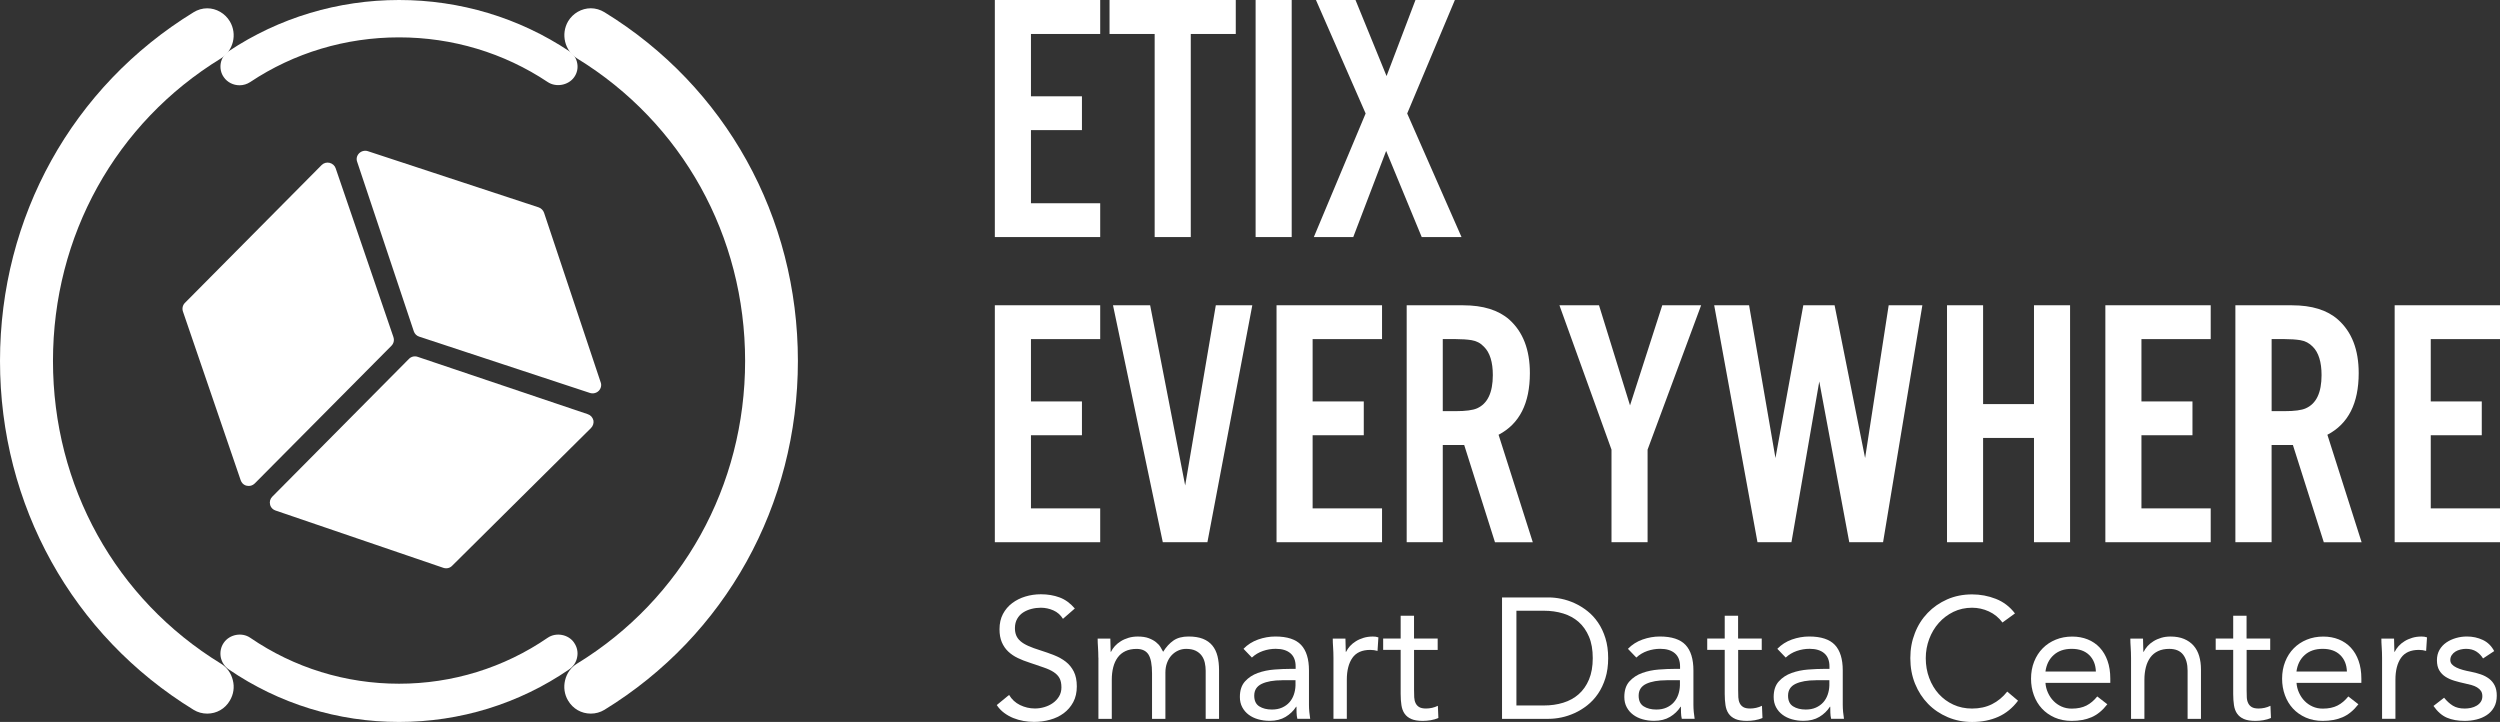 <?xml version="1.0" encoding="UTF-8"?> <svg xmlns="http://www.w3.org/2000/svg" id="White_Vector_" data-name="White (Vector)" viewBox="0 0 780.08 225.27"><rect x="0" y="0" width="780.08" height="225.27" fill="#333333" stroke="none"/><defs><style> .cls-1, .cls-2 { fill: #fff; stroke-width: 0px; } .cls-2 { fill-rule: evenodd; } </style></defs><g id="Baseline"><path class="cls-1" d="M331.69,193.11c-.75-1.21-1.75-2.1-3-2.65-1.25-.55-2.55-.83-3.91-.83-1,0-1.98.12-2.94.37-.96.25-1.83.62-2.6,1.12-.77.5-1.38,1.16-1.85,1.98-.46.82-.7,1.78-.7,2.89,0,.86.13,1.61.4,2.27.27.66.7,1.26,1.31,1.79.61.54,1.43,1.04,2.46,1.5,1.03.46,2.3.93,3.8,1.39,1.46.46,2.88.96,4.25,1.5,1.37.54,2.59,1.21,3.64,2.03,1.05.82,1.89,1.85,2.51,3.08.62,1.23.94,2.77.94,4.63s-.37,3.53-1.12,4.92c-.75,1.39-1.74,2.54-2.97,3.45-1.23.91-2.65,1.59-4.25,2.03-1.61.45-3.26.67-4.98.67-1.11,0-2.21-.1-3.32-.29-1.11-.2-2.17-.5-3.18-.91-1.02-.41-1.97-.95-2.86-1.61-.89-.66-1.66-1.47-2.3-2.44l3.85-3.16c.82,1.39,1.96,2.44,3.42,3.16,1.46.71,3.01,1.07,4.66,1.07.96,0,1.93-.14,2.92-.43.98-.29,1.86-.7,2.65-1.26.78-.55,1.43-1.24,1.93-2.06.5-.82.75-1.77.75-2.84,0-1.18-.2-2.13-.59-2.86-.39-.73-1-1.36-1.82-1.9-.82-.54-1.85-1.02-3.1-1.44-1.25-.43-2.71-.93-4.39-1.5-1.36-.43-2.6-.92-3.75-1.47-1.14-.55-2.13-1.23-2.97-2.03-.84-.8-1.5-1.77-1.98-2.89-.48-1.12-.72-2.47-.72-4.04,0-1.82.36-3.41,1.07-4.76.71-1.35,1.68-2.49,2.89-3.4,1.21-.91,2.59-1.6,4.12-2.06s3.14-.7,4.82-.7c2.14,0,4.09.33,5.86.99,1.77.66,3.34,1.81,4.74,3.45l-3.69,3.21Z"></path><path class="cls-1" d="M342.72,205.2c0-1.14-.04-2.21-.11-3.21-.07-1-.11-1.91-.11-2.73h3.96c0,.68.02,1.35.05,2.03.03.68.05,1.38.05,2.09h.11c.28-.61.69-1.19,1.2-1.77.52-.57,1.13-1.08,1.85-1.52.71-.45,1.52-.8,2.41-1.07.89-.27,1.85-.4,2.89-.4,1.35,0,2.49.17,3.4.51.91.34,1.67.75,2.27,1.23.61.48,1.08,1,1.42,1.55.34.55.62,1.04.83,1.47.93-1.5,2-2.67,3.21-3.51,1.21-.84,2.78-1.26,4.71-1.26,1.78,0,3.28.24,4.49.72,1.21.48,2.19,1.18,2.94,2.09.75.91,1.28,2.02,1.61,3.32.32,1.3.48,2.76.48,4.36v15.2h-4.17v-14.98c0-.86-.09-1.69-.27-2.52-.18-.82-.5-1.55-.96-2.19-.46-.64-1.09-1.16-1.87-1.55-.79-.39-1.78-.59-3-.59-.89,0-1.73.18-2.51.54-.79.36-1.47.86-2.06,1.5-.59.64-1.05,1.42-1.39,2.33-.34.91-.51,1.92-.51,3.02v14.45h-4.17v-14.18c0-2.78-.38-4.75-1.12-5.91-.75-1.16-1.98-1.74-3.69-1.74-1.36,0-2.52.23-3.5.7-.98.46-1.78,1.12-2.41,1.98-.62.86-1.09,1.87-1.39,3.05-.3,1.18-.45,2.48-.45,3.91v12.2h-4.17v-19.1Z"></path><path class="cls-1" d="M387.99,202.47c1.28-1.32,2.81-2.29,4.58-2.92,1.77-.62,3.56-.94,5.38-.94,3.71,0,6.39.88,8.03,2.62,1.64,1.75,2.46,4.41,2.46,7.97v10.75c0,.71.04,1.45.11,2.22.07.77.16,1.47.27,2.11h-4.01c-.14-.57-.22-1.2-.24-1.9-.02-.7-.03-1.31-.03-1.85h-.11c-.82,1.28-1.92,2.34-3.29,3.16-1.37.82-3.02,1.23-4.95,1.23-1.28,0-2.49-.16-3.61-.48-1.12-.32-2.11-.79-2.94-1.42-.84-.62-1.51-1.4-2.01-2.33-.5-.93-.75-2-.75-3.21,0-2.07.54-3.69,1.61-4.87,1.07-1.18,2.4-2.05,3.99-2.62,1.59-.57,3.3-.93,5.14-1.07,1.84-.14,3.52-.21,5.06-.21h1.6v-.75c0-1.82-.54-3.19-1.63-4.12-1.09-.93-2.61-1.39-4.58-1.39-1.36,0-2.68.22-3.99.67-1.3.45-2.45,1.13-3.45,2.06l-2.62-2.73ZM400.08,212.26c-2.68,0-4.8.38-6.37,1.12-1.57.75-2.35,1.98-2.35,3.69,0,1.57.53,2.68,1.58,3.34,1.05.66,2.36.99,3.93.99,1.21,0,2.27-.2,3.18-.61.91-.41,1.67-.95,2.27-1.63.61-.68,1.07-1.47,1.39-2.38.32-.91.5-1.88.53-2.92v-1.61h-4.17Z"></path><path class="cls-1" d="M416.08,205.2c0-1.14-.04-2.21-.11-3.21-.07-1-.11-1.91-.11-2.73h3.96c0,.68.02,1.35.05,2.03.03.68.05,1.38.05,2.09h.11c.29-.61.69-1.19,1.2-1.77.52-.57,1.13-1.08,1.85-1.52.71-.45,1.52-.8,2.41-1.07s1.86-.4,2.89-.4c.29,0,.57.02.86.05.29.04.57.11.86.21l-.27,4.23c-.71-.21-1.46-.32-2.25-.32-2.57,0-4.43.83-5.59,2.49-1.16,1.66-1.74,3.93-1.74,6.82v12.2h-4.17v-19.1Z"></path><path class="cls-1" d="M448.61,202.79h-7.38v12.52c0,.82.02,1.58.05,2.27.04.7.18,1.3.43,1.82.25.52.62.93,1.12,1.23.5.3,1.21.45,2.14.45.61,0,1.23-.07,1.87-.21.64-.14,1.25-.36,1.82-.64l.16,3.8c-.71.32-1.51.55-2.38.7-.87.14-1.7.21-2.49.21-1.5,0-2.7-.2-3.59-.59-.89-.39-1.59-.95-2.08-1.66-.5-.71-.83-1.6-.99-2.65-.16-1.05-.24-2.22-.24-3.51v-13.75h-5.46v-3.53h5.46v-7.12h4.17v7.12h7.38v3.53Z"></path><path class="cls-1" d="M468.68,186.42h14.55c1.25,0,2.57.14,3.96.43,1.39.29,2.77.74,4.15,1.37,1.37.62,2.69,1.44,3.96,2.43,1.27,1,2.38,2.2,3.34,3.61.96,1.41,1.73,3.03,2.3,4.87.57,1.84.86,3.92.86,6.23s-.29,4.4-.86,6.23c-.57,1.84-1.34,3.46-2.3,4.87-.96,1.41-2.08,2.61-3.34,3.61-1.27,1-2.59,1.81-3.96,2.43-1.37.62-2.75,1.08-4.15,1.37-1.39.29-2.71.43-3.96.43h-14.55v-37.88ZM473.17,220.13h8.56c2.18,0,4.19-.28,6.05-.86,1.85-.57,3.46-1.45,4.82-2.65,1.36-1.2,2.43-2.72,3.21-4.58.78-1.85,1.18-4.08,1.18-6.69s-.39-4.83-1.18-6.69c-.79-1.86-1.86-3.38-3.21-4.58-1.36-1.19-2.96-2.08-4.82-2.65-1.86-.57-3.87-.86-6.05-.86h-8.56v29.54Z"></path><path class="cls-1" d="M507.95,202.47c1.28-1.32,2.81-2.29,4.58-2.92,1.77-.62,3.56-.94,5.38-.94,3.71,0,6.39.88,8.03,2.62,1.64,1.75,2.46,4.41,2.46,7.97v10.75c0,.71.04,1.45.11,2.22.07.77.16,1.47.27,2.11h-4.01c-.14-.57-.22-1.2-.24-1.9s-.03-1.31-.03-1.85h-.11c-.82,1.28-1.92,2.34-3.29,3.16-1.37.82-3.02,1.23-4.95,1.23-1.28,0-2.49-.16-3.61-.48-1.12-.32-2.11-.79-2.94-1.42-.84-.62-1.51-1.4-2.01-2.33-.5-.93-.75-2-.75-3.21,0-2.07.53-3.69,1.6-4.87,1.07-1.18,2.4-2.05,3.99-2.62,1.59-.57,3.3-.93,5.14-1.07,1.84-.14,3.52-.21,5.06-.21h1.6v-.75c0-1.82-.54-3.19-1.63-4.12-1.09-.93-2.61-1.39-4.58-1.39-1.36,0-2.68.22-3.99.67-1.3.45-2.45,1.13-3.45,2.06l-2.62-2.73ZM520.04,212.26c-2.67,0-4.8.38-6.37,1.12-1.57.75-2.36,1.98-2.36,3.69,0,1.57.53,2.68,1.58,3.34,1.05.66,2.36.99,3.93.99,1.21,0,2.27-.2,3.18-.61.91-.41,1.67-.95,2.27-1.63.61-.68,1.07-1.47,1.39-2.38.32-.91.5-1.88.53-2.92v-1.61h-4.17Z"></path><path class="cls-1" d="M549.74,202.79h-7.38v12.52c0,.82.02,1.58.05,2.27.04.7.18,1.3.43,1.82.25.52.62.93,1.12,1.23.5.3,1.21.45,2.14.45.61,0,1.23-.07,1.87-.21.64-.14,1.25-.36,1.82-.64l.16,3.8c-.71.32-1.51.55-2.38.7-.87.14-1.7.21-2.49.21-1.5,0-2.69-.2-3.59-.59-.89-.39-1.59-.95-2.09-1.66-.5-.71-.83-1.6-.99-2.65-.16-1.05-.24-2.22-.24-3.51v-13.75h-5.46v-3.53h5.46v-7.12h4.17v7.12h7.38v3.53Z"></path><path class="cls-1" d="M554.56,202.47c1.28-1.32,2.81-2.29,4.57-2.92,1.77-.62,3.56-.94,5.38-.94,3.71,0,6.38.88,8.03,2.62,1.64,1.75,2.46,4.41,2.46,7.97v10.75c0,.71.04,1.45.11,2.22.07.77.16,1.47.27,2.11h-4.01c-.14-.57-.22-1.2-.24-1.9-.02-.7-.03-1.31-.03-1.85h-.11c-.82,1.28-1.92,2.34-3.29,3.16-1.37.82-3.02,1.23-4.95,1.23-1.28,0-2.49-.16-3.61-.48-1.12-.32-2.11-.79-2.94-1.42-.84-.62-1.51-1.4-2.01-2.33-.5-.93-.75-2-.75-3.21,0-2.07.54-3.69,1.61-4.87,1.07-1.18,2.4-2.05,3.99-2.62,1.59-.57,3.3-.93,5.14-1.07,1.84-.14,3.52-.21,5.06-.21h1.61v-.75c0-1.82-.54-3.19-1.63-4.12-1.09-.93-2.61-1.39-4.58-1.39-1.36,0-2.68.22-3.99.67-1.3.45-2.45,1.13-3.45,2.06l-2.62-2.73ZM566.65,212.26c-2.68,0-4.8.38-6.37,1.12-1.57.75-2.35,1.98-2.35,3.69,0,1.57.52,2.68,1.58,3.34,1.05.66,2.36.99,3.93.99,1.21,0,2.27-.2,3.18-.61.91-.41,1.67-.95,2.28-1.63.61-.68,1.07-1.47,1.39-2.38.32-.91.5-1.88.53-2.92v-1.61h-4.17Z"></path><path class="cls-1" d="M624.82,194.23c-1.14-1.53-2.55-2.68-4.23-3.45-1.68-.77-3.43-1.15-5.24-1.15-2.1,0-4.04.43-5.81,1.28-1.76.86-3.29,2.01-4.57,3.45-1.28,1.44-2.28,3.12-3,5.03-.71,1.91-1.07,3.9-1.07,5.97,0,2.21.36,4.27,1.07,6.18.71,1.91,1.7,3.57,2.97,4.98,1.27,1.41,2.78,2.52,4.55,3.34,1.77.82,3.72,1.23,5.86,1.23,2.32,0,4.39-.45,6.21-1.36,1.82-.91,3.41-2.22,4.76-3.93l3.37,2.84c-1.71,2.28-3.77,3.96-6.18,5.03-2.41,1.07-5.13,1.61-8.16,1.61-2.71,0-5.24-.5-7.6-1.5-2.35-1-4.4-2.38-6.13-4.15-1.73-1.77-3.08-3.86-4.07-6.29-.98-2.42-1.47-5.08-1.47-7.97s.47-5.39,1.42-7.81c.94-2.43,2.27-4.53,3.99-6.31,1.71-1.78,3.75-3.19,6.1-4.23,2.35-1.03,4.94-1.55,7.76-1.55,2.57,0,5.04.46,7.41,1.39,2.37.93,4.36,2.44,5.97,4.55l-3.91,2.84Z"></path><path class="cls-1" d="M657.56,219.75c-1.5,1.93-3.14,3.27-4.92,4.04-1.78.77-3.85,1.15-6.21,1.15-1.96,0-3.73-.35-5.3-1.04-1.57-.7-2.9-1.63-3.99-2.81-1.09-1.18-1.93-2.57-2.51-4.17-.59-1.61-.88-3.32-.88-5.14,0-1.93.32-3.7.96-5.32.64-1.62,1.53-3.01,2.68-4.17,1.14-1.16,2.5-2.06,4.07-2.7,1.57-.64,3.28-.96,5.14-.96,1.75,0,3.35.29,4.82.88,1.46.59,2.72,1.44,3.77,2.57,1.05,1.12,1.86,2.5,2.43,4.12.57,1.62.86,3.47.86,5.54v1.34h-20.23c.07,1.07.33,2.1.78,3.08.45.98,1.02,1.84,1.74,2.57.71.73,1.55,1.31,2.51,1.74.96.43,2.01.64,3.16.64,1.82,0,3.35-.32,4.6-.96,1.25-.64,2.37-1.59,3.37-2.84l3.16,2.46ZM653.98,209.53c-.07-2.14-.77-3.85-2.08-5.14-1.32-1.28-3.14-1.93-5.46-1.93s-4.19.64-5.62,1.93c-1.43,1.28-2.28,3-2.57,5.14h15.73Z"></path><path class="cls-1" d="M664.95,205.2c0-1.14-.04-2.21-.11-3.21-.07-1-.11-1.91-.11-2.73h3.96c0,.68.02,1.35.05,2.03.04.68.05,1.38.05,2.09h.11c.29-.61.69-1.19,1.2-1.77.52-.57,1.13-1.08,1.85-1.52.71-.45,1.52-.8,2.41-1.07.89-.27,1.85-.4,2.89-.4,1.64,0,3.06.25,4.25.75,1.19.5,2.18,1.2,2.97,2.09.78.89,1.36,1.97,1.74,3.24.37,1.27.56,2.65.56,4.15v15.46h-4.17v-15.04c0-2.1-.46-3.76-1.39-4.98-.93-1.21-2.37-1.82-4.33-1.82-1.36,0-2.52.23-3.5.7-.98.46-1.79,1.12-2.41,1.98-.62.86-1.09,1.87-1.39,3.05-.3,1.18-.46,2.48-.46,3.91v12.2h-4.17v-19.1Z"></path><path class="cls-1" d="M708.4,202.79h-7.38v12.52c0,.82.02,1.58.05,2.27.03.7.18,1.3.43,1.82.25.52.62.93,1.12,1.23.5.3,1.21.45,2.14.45.61,0,1.23-.07,1.87-.21.64-.14,1.25-.36,1.82-.64l.16,3.8c-.71.32-1.51.55-2.38.7s-1.7.21-2.49.21c-1.5,0-2.69-.2-3.59-.59-.89-.39-1.59-.95-2.09-1.66-.5-.71-.83-1.6-.99-2.65-.16-1.05-.24-2.22-.24-3.51v-13.75h-5.46v-3.53h5.46v-7.12h4.17v7.12h7.38v3.53Z"></path><path class="cls-1" d="M735.9,219.75c-1.5,1.93-3.14,3.27-4.92,4.04-1.78.77-3.85,1.15-6.21,1.15-1.96,0-3.73-.35-5.3-1.04-1.57-.7-2.9-1.63-3.99-2.81-1.09-1.18-1.93-2.57-2.51-4.17-.59-1.61-.88-3.32-.88-5.14,0-1.93.32-3.7.96-5.32.64-1.62,1.53-3.01,2.68-4.17,1.14-1.16,2.5-2.06,4.07-2.7,1.57-.64,3.28-.96,5.14-.96,1.75,0,3.35.29,4.82.88,1.46.59,2.72,1.44,3.77,2.57,1.05,1.12,1.86,2.5,2.43,4.12.57,1.62.86,3.47.86,5.54v1.34h-20.23c.07,1.07.33,2.1.78,3.08.45.98,1.02,1.84,1.74,2.57.71.73,1.55,1.31,2.51,1.74.96.43,2.01.64,3.16.64,1.82,0,3.35-.32,4.6-.96,1.25-.64,2.37-1.59,3.37-2.84l3.16,2.46ZM732.31,209.53c-.07-2.14-.77-3.85-2.09-5.14-1.32-1.28-3.14-1.93-5.46-1.93s-4.19.64-5.62,1.93c-1.43,1.28-2.28,3-2.57,5.14h15.73Z"></path><path class="cls-1" d="M743.28,205.2c0-1.14-.04-2.21-.11-3.21-.07-1-.11-1.91-.11-2.73h3.96c0,.68.02,1.35.05,2.03.03.68.05,1.38.05,2.09h.11c.29-.61.69-1.19,1.2-1.77.52-.57,1.13-1.08,1.85-1.52.71-.45,1.52-.8,2.41-1.07s1.85-.4,2.89-.4c.29,0,.57.02.86.05.29.04.57.11.86.21l-.27,4.23c-.71-.21-1.46-.32-2.25-.32-2.57,0-4.43.83-5.59,2.49-1.16,1.66-1.74,3.93-1.74,6.82v12.2h-4.17v-19.1Z"></path><path class="cls-1" d="M762.65,217.72c.82,1.03,1.72,1.85,2.7,2.46.98.61,2.22.91,3.72.91.64,0,1.29-.07,1.95-.21.66-.14,1.26-.38,1.79-.7.54-.32.96-.72,1.28-1.2.32-.48.48-1.06.48-1.74s-.15-1.23-.45-1.66c-.3-.43-.7-.79-1.2-1.1-.5-.3-1.07-.54-1.71-.72-.64-.18-1.3-.34-1.98-.48-1.18-.25-2.3-.54-3.37-.86-1.07-.32-2.01-.74-2.81-1.26-.8-.52-1.45-1.19-1.93-2.01-.48-.82-.72-1.87-.72-3.16,0-1.21.27-2.28.8-3.21.54-.93,1.25-1.69,2.14-2.3.89-.61,1.89-1.07,3-1.39,1.11-.32,2.25-.48,3.42-.48,1.78,0,3.43.36,4.95,1.07,1.52.71,2.7,1.87,3.56,3.48l-3.48,2.3c-.54-.89-1.24-1.61-2.11-2.17-.87-.55-1.94-.83-3.18-.83-.57,0-1.15.07-1.74.21-.59.14-1.12.36-1.58.64-.46.29-.85.65-1.15,1.1-.3.45-.46.96-.46,1.53,0,.53.17.99.51,1.36.34.38.8.71,1.39.99.59.29,1.27.54,2.03.75.77.21,1.56.39,2.38.54,1.1.21,2.16.49,3.16.83,1,.34,1.87.8,2.62,1.36.75.57,1.34,1.28,1.77,2.14.43.86.64,1.91.64,3.16,0,1.43-.29,2.64-.86,3.64-.57,1-1.33,1.81-2.27,2.43-.95.62-2.02,1.08-3.21,1.37-1.19.29-2.42.43-3.67.43-2.14,0-3.99-.33-5.54-.99-1.55-.66-2.95-1.88-4.2-3.67l3.32-2.57Z"></path></g><g id="Name"><polygon class="cls-2" points="343.3 0 343.3 10.6 321.69 10.6 321.69 30.05 337.6 30.05 337.6 40.6 321.69 40.6 321.69 63.42 343.3 63.42 343.3 73.97 310.42 73.97 310.42 0 343.3 0"></polygon><polygon class="cls-2" points="371.56 10.6 371.56 73.97 360.29 73.97 360.29 10.6 346.21 10.6 346.21 0 385.6 0 385.6 10.6 371.56 10.6"></polygon><rect class="cls-1" x="391.79" y="0" width="11.26" height="73.97"></rect><polygon class="cls-2" points="439.09 35.41 456.04 73.97 443.62 73.97 432.52 47.09 422.26 73.97 409.96 73.97 426.12 35.41 410.62 0 422.96 0 432.65 23.73 441.67 0 453.97 0 439.09 35.41"></polygon><polygon class="cls-2" points="343.3 95.25 343.3 105.81 321.69 105.81 321.69 125.26 337.6 125.26 337.6 135.81 321.69 135.81 321.69 158.63 343.3 158.63 343.3 169.19 310.42 169.19 310.42 95.25 343.3 95.25"></polygon><polygon class="cls-2" points="376.75 169.19 362.83 169.19 347.29 95.25 358.88 95.25 369.81 151.48 379.37 95.25 390.76 95.25 376.75 169.19"></polygon><polygon class="cls-2" points="431.24 95.25 431.24 105.81 409.58 105.81 409.58 125.26 425.54 125.26 425.54 135.81 409.58 135.81 409.58 158.63 431.24 158.63 431.24 169.19 398.32 169.19 398.32 95.25 431.24 95.25"></polygon><path class="cls-2" d="M450.19,128.29h4.07c3.07,0,5.28-.29,6.61-.87,3.28-1.45,4.94-4.9,4.94-10.39,0-4.03-.91-7.03-2.78-8.85-1.04-1.12-2.33-1.79-3.87-2.04-1.33-.21-2.99-.33-4.9-.33h-4.07v22.48ZM450.19,138.85v30.34h-11.26v-73.93h17.62c6.23,0,11.01,1.5,14.38,4.45,4.28,3.83,6.44,9.39,6.44,16.71,0,9.43-3.24,15.83-9.77,19.24l10.68,33.54h-11.8l-9.6-30.34h-6.69Z"></path><polygon class="cls-2" points="514.1 140.3 514.1 169.19 502.84 169.19 502.84 140.3 486.59 95.25 498.94 95.25 508.62 126.5 518.68 95.25 530.81 95.25 514.1 140.3"></polygon><polygon class="cls-2" points="587.58 169.19 577.03 169.19 567.67 119.03 558.99 169.19 548.39 169.19 534.88 95.25 545.77 95.25 554 142.92 562.69 95.25 572.45 95.25 581.97 142.92 589.33 95.25 599.84 95.25 587.58 169.19"></polygon><polygon class="cls-2" points="634.67 136.65 618.79 136.65 618.79 169.19 607.53 169.19 607.53 95.25 618.79 95.25 618.79 126.09 634.67 126.09 634.67 95.25 645.93 95.25 645.93 169.19 634.67 169.19 634.67 136.65"></polygon><polygon class="cls-2" points="689.81 95.25 689.81 105.81 668.2 105.81 668.2 125.26 684.12 125.26 684.12 135.81 668.2 135.81 668.2 158.63 689.81 158.63 689.81 169.19 656.94 169.19 656.94 95.25 689.81 95.25"></polygon><path class="cls-2" d="M708.81,128.29h4.07c3.08,0,5.28-.29,6.57-.87,3.32-1.45,4.95-4.9,4.95-10.39,0-4.03-.91-7.03-2.74-8.85-1.08-1.12-2.37-1.79-3.91-2.04-1.33-.21-2.95-.33-4.86-.33h-4.07v22.48ZM708.81,138.85v30.34h-11.3v-73.93h17.66c6.23,0,11.01,1.5,14.34,4.45,4.32,3.83,6.48,9.39,6.48,16.71,0,9.43-3.24,15.83-9.77,19.24l10.68,33.54h-11.8l-9.64-30.34h-6.65Z"></path><polygon class="cls-2" points="780.08 95.25 780.08 105.81 758.47 105.81 758.47 125.26 774.39 125.26 774.39 135.81 758.47 135.81 758.47 158.63 780.08 158.63 780.08 169.19 747.21 169.19 747.21 95.25 780.08 95.25"></polygon></g><g id="Symbol"><path class="cls-1" d="M187.43,119.3l-17.67-52.92c-.26-.75-.88-1.4-1.67-1.67l-53.31-17.54c-.96-.31-2.02-.04-2.72.66-.7.7-.97,1.71-.61,2.67l17.67,52.88c.13.39.35.75.66,1.05.26.26.61.48,1.01.61l53.31,17.58c.96.3,2.02.04,2.72-.66.7-.7.96-1.76.61-2.68Z"></path><path class="cls-1" d="M122.76,105.18l-18.02-52.66c-.26-.83-1.01-1.49-1.89-1.71-.92-.22-1.84.04-2.5.7l-42.66,43.01c-.7.7-.92,1.75-.61,2.67l18.02,52.66c.13.39.35.75.61,1.01.35.35.79.61,1.27.7.92.22,1.84-.04,2.5-.7l42.66-42.97c.7-.7.96-1.75.61-2.72Z"></path><path class="cls-1" d="M185.15,131.13c-.22-.88-.88-1.62-1.75-1.89l-53.05-17.89c-.97-.35-2.02-.09-2.72.61l-42.66,43.01c-.66.66-.92,1.58-.7,2.45.09.48.35.92.7,1.27.26.26.61.48,1.01.61l52.39,17.89c.96.31,2.02.09,2.72-.66l43.32-42.97c.66-.66.92-1.58.75-2.46Z"></path><g><path class="cls-1" d="M68.92,207.07c-32.84-20.12-52.39-55.42-52.39-94.44S36.08,38.36,68.92,18.24c3.9-2.41,5.17-7.58,2.8-11.57-1.49-2.5-4.21-4.08-7.06-4.08-1.49,0-2.98.44-4.25,1.23C22.58,27.01,0,67.69,0,112.63s22.58,85.67,60.42,108.86c1.27.79,2.76,1.18,4.25,1.18,2.9,0,5.57-1.49,7.06-4.08,1.14-1.93,1.49-4.16.92-6.35-.53-2.19-1.84-4.03-3.73-5.17Z"></path><path class="cls-1" d="M188.61,3.81c-1.31-.79-2.76-1.23-4.25-1.23-2.89,0-5.61,1.58-7.1,4.08-2.32,3.99-1.05,9.16,2.8,11.57,32.84,20.12,52.44,55.42,52.44,94.4s-19.6,74.32-52.44,94.44c-1.88,1.14-3.2,2.98-3.73,5.17-.53,2.19-.22,4.43.92,6.35,1.53,2.59,4.16,4.08,7.1,4.08,1.49,0,2.94-.39,4.25-1.18,37.8-23.2,60.37-63.88,60.37-108.86S226.41,27.01,188.61,3.81Z"></path></g><g><path class="cls-1" d="M179.14,200.54c-1.75-2.59-5.61-3.33-8.24-1.54-13.68,9.38-29.73,14.34-46.39,14.34s-32.71-4.95-46.43-14.34c-2.63-1.8-6.45-1.05-8.24,1.54-.92,1.31-1.23,2.89-.97,4.47.31,1.58,1.18,2.94,2.5,3.86,15.7,10.74,34.07,16.4,53.14,16.4s37.4-5.65,53.09-16.4c1.32-.92,2.24-2.28,2.5-3.86.31-1.58-.05-3.16-.97-4.47Z"></path><path class="cls-1" d="M74.75,26.61c1.18,0,2.32-.35,3.33-1.01,13.68-9.12,29.77-13.94,46.43-13.94s32.71,4.82,46.39,13.94c2.63,1.75,6.45,1.01,8.24-1.49.92-1.27,1.27-2.85.97-4.38-.26-1.54-1.18-2.89-2.5-3.77C161.91,5.52,143.54,0,124.52,0s-37.44,5.52-53.14,15.96c-1.32.88-2.23,2.24-2.5,3.77-.26,1.53.05,3.11.97,4.38,1.1,1.58,2.94,2.5,4.91,2.5Z"></path></g></g></svg> 